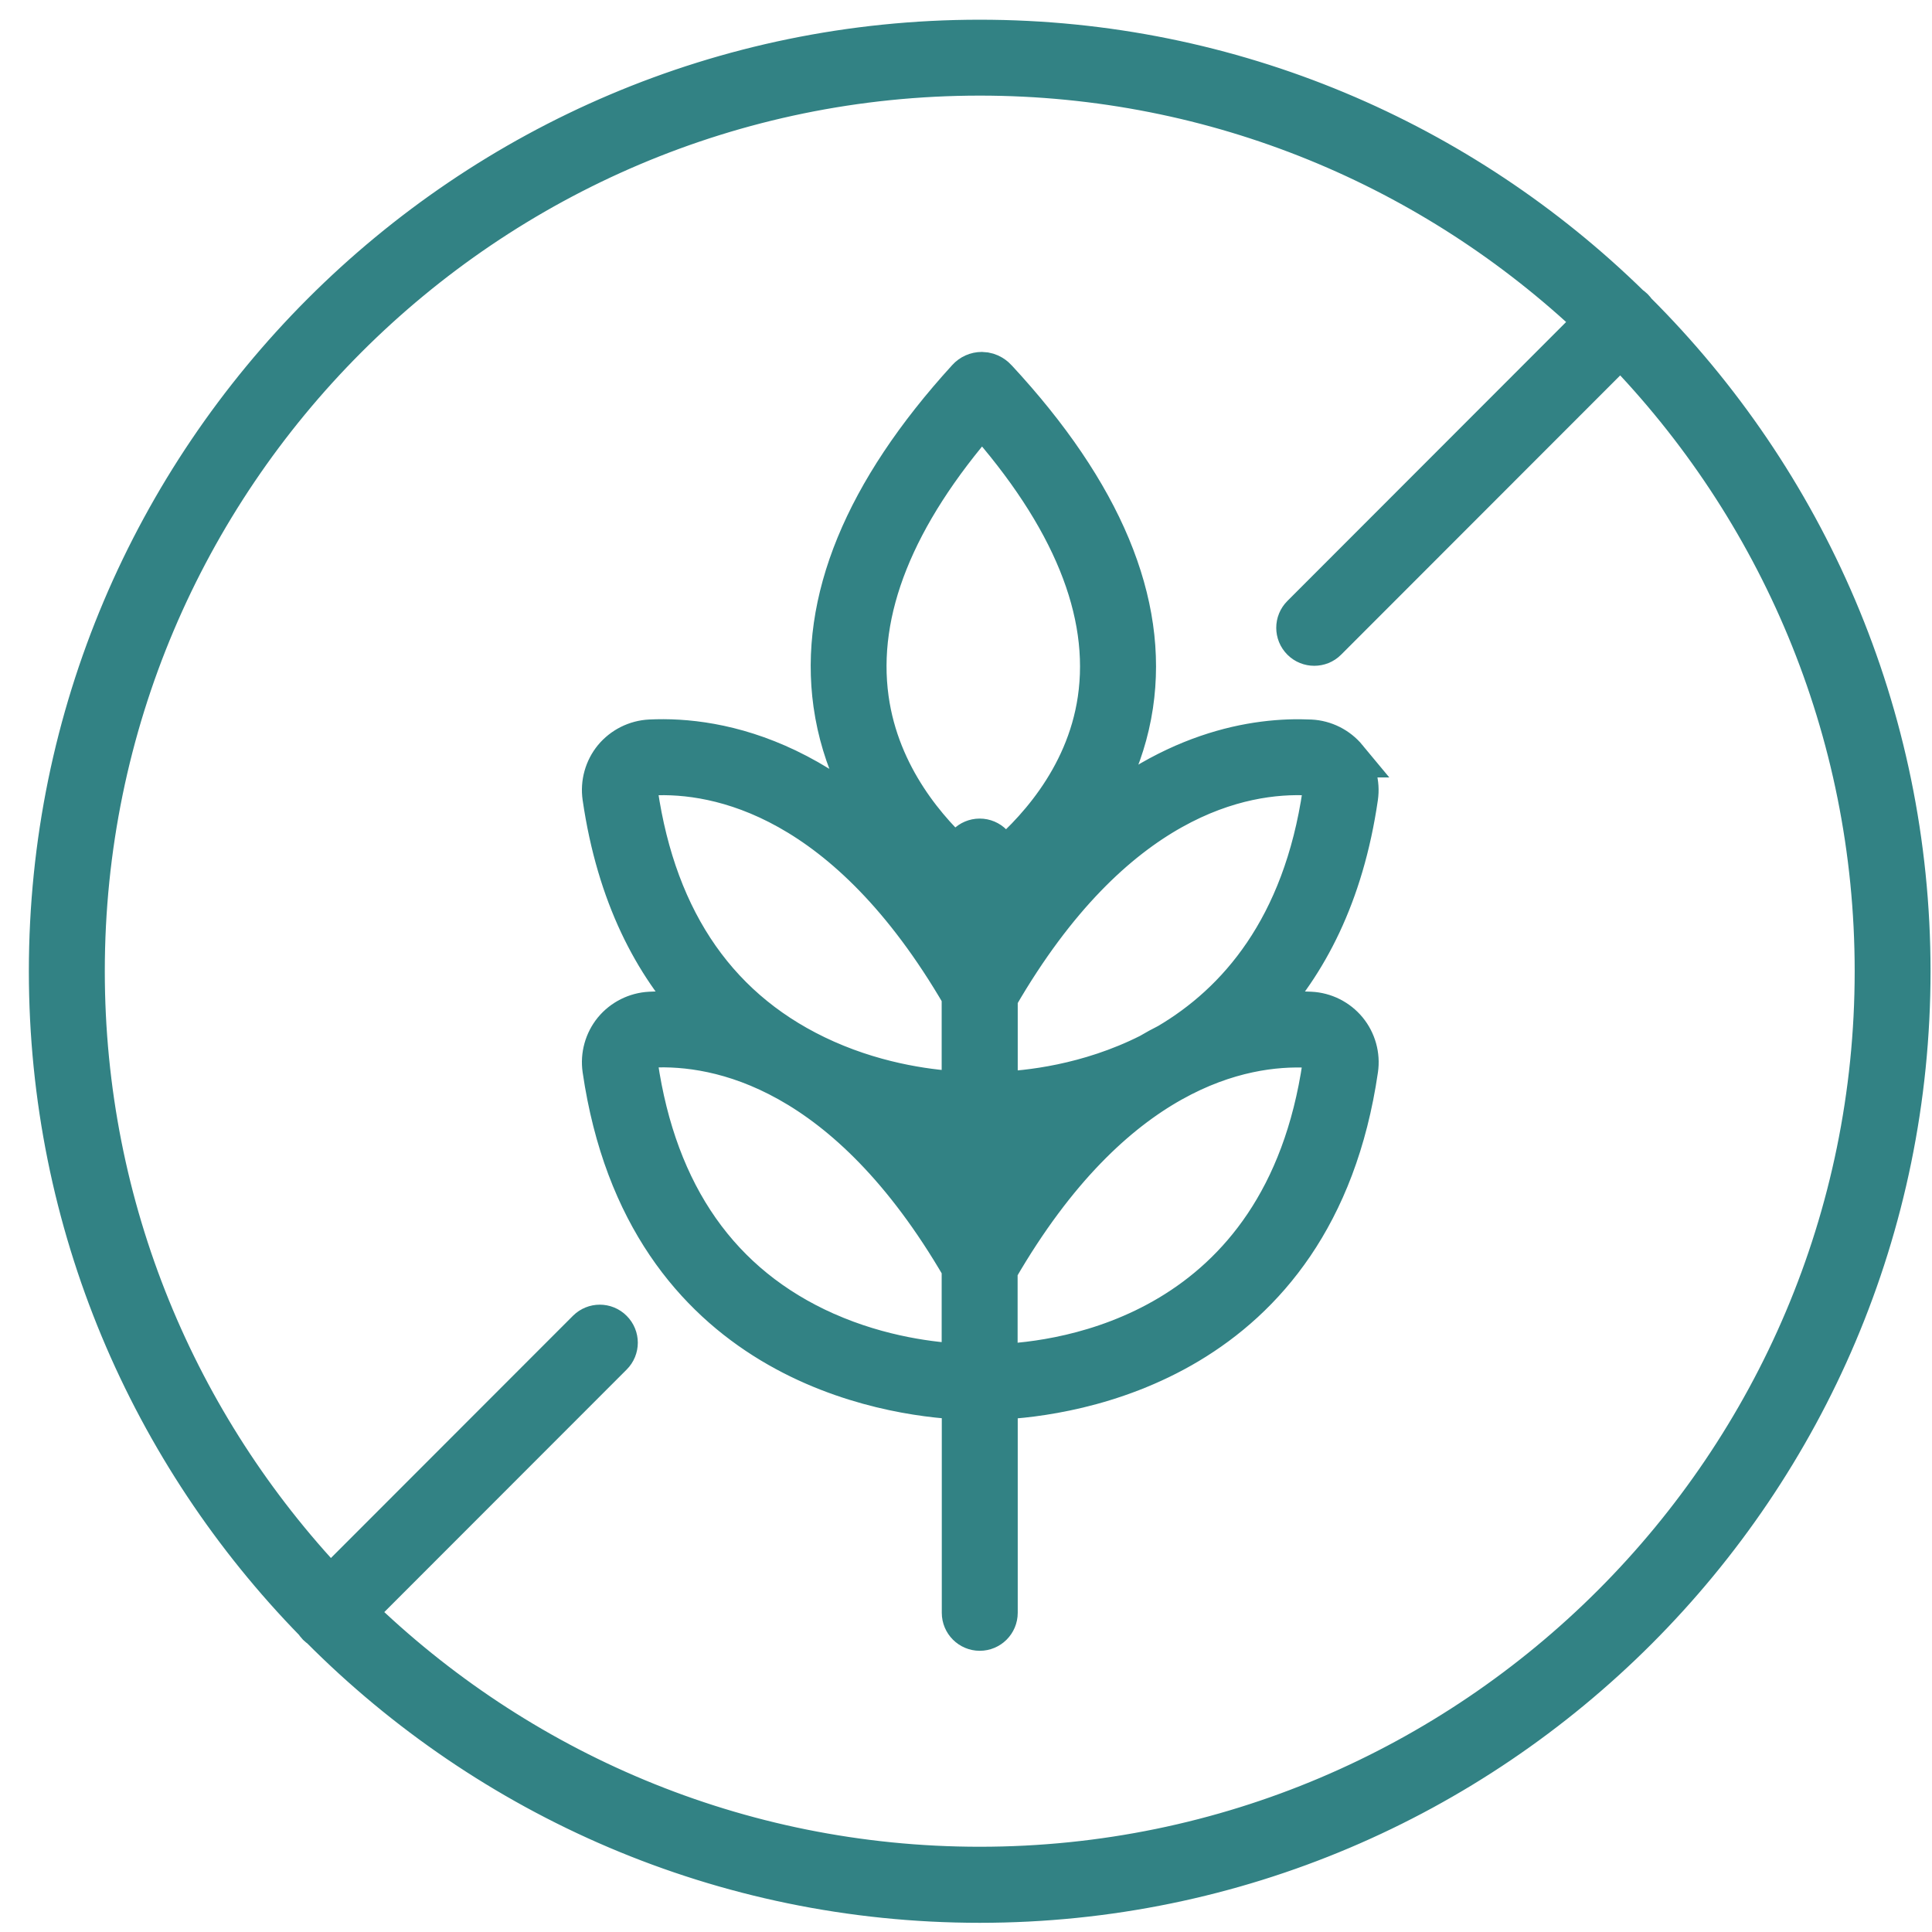 <svg width="49" height="49" viewBox="0 0 49 49" fill="none" xmlns="http://www.w3.org/2000/svg">
<path d="M41.499 7.891C41.48 7.864 41.46 7.838 41.436 7.814C41.41 7.788 41.38 7.765 41.351 7.747C37.091 3.576 31.264 1 24.848 1C11.826 1 1.232 11.602 1.232 24.633C1.232 31.055 3.806 36.884 7.974 41.149C7.992 41.179 8.013 41.209 8.039 41.235C8.063 41.259 8.089 41.279 8.116 41.296C12.395 45.6 18.317 48.267 24.848 48.267C37.869 48.267 48.463 37.665 48.463 24.634C48.463 18.099 45.798 12.175 41.499 7.893V7.891ZM24.848 47.338C18.702 47.338 13.121 44.881 9.031 40.895L15.54 34.382C15.722 34.2 15.722 33.908 15.54 33.726C15.359 33.544 15.066 33.544 14.884 33.726L8.379 40.236C4.525 36.163 2.158 30.669 2.158 24.631C2.158 12.11 12.336 1.925 24.848 1.925C30.882 1.925 36.372 4.294 40.441 8.153L33.005 15.595C32.823 15.776 32.823 16.069 33.005 16.251C33.096 16.342 33.214 16.386 33.333 16.386C33.451 16.386 33.57 16.342 33.66 16.251L41.101 8.805C45.083 12.898 47.539 18.483 47.539 24.633C47.539 37.153 37.361 47.338 24.849 47.338H24.848Z" fill="#328284" stroke="#328284"/>
<path d="M34.173 19.218C33.942 18.939 33.601 18.766 33.238 18.749C31.867 18.684 29.589 19.015 27.229 21.27C27.909 20.419 28.537 19.291 28.747 17.887C29.135 15.281 27.97 12.494 25.296 9.61C25.248 9.556 25.114 9.428 24.903 9.426H24.899C24.757 9.426 24.618 9.487 24.521 9.595C21.902 12.466 20.762 15.246 21.128 17.86C21.534 20.746 23.653 22.494 24.386 23.02V23.52C21.419 19.216 18.218 18.664 16.486 18.748C16.123 18.766 15.783 18.937 15.551 19.216C15.322 19.496 15.22 19.861 15.272 20.221C15.636 22.721 16.577 24.477 17.737 25.709C17.266 25.645 16.844 25.633 16.486 25.652C16.123 25.671 15.783 25.841 15.551 26.121C15.322 26.401 15.22 26.766 15.272 27.125C16.357 34.564 22.547 35.416 24.386 35.504V40.905C24.386 41.16 24.594 41.368 24.849 41.368C25.105 41.368 25.312 41.16 25.312 40.905V35.505C27.115 35.426 33.364 34.603 34.453 27.125C34.505 26.768 34.403 26.401 34.173 26.121C33.942 25.841 33.601 25.669 33.238 25.652C32.879 25.635 32.456 25.645 31.988 25.709C33.147 24.477 34.088 22.721 34.451 20.223C34.503 19.865 34.401 19.498 34.172 19.218H34.173ZM25.311 30.466V28.601C25.703 28.584 26.305 28.53 27.018 28.382C26.448 28.955 25.875 29.641 25.311 30.466ZM25.311 23.563V23.048C25.531 22.899 25.885 22.642 26.287 22.277C25.961 22.662 25.635 23.092 25.311 23.563ZM22.041 17.721C21.732 15.495 22.695 13.087 24.903 10.555C27.174 13.107 28.157 15.524 27.831 17.741C27.531 19.78 26.163 21.189 25.311 21.887V21.724C25.311 21.469 25.103 21.261 24.848 21.261C24.592 21.261 24.384 21.469 24.384 21.724V21.83C23.564 21.105 22.316 19.704 22.041 17.721ZM16.264 19.808C16.331 19.728 16.425 19.68 16.529 19.674C18.213 19.591 21.454 20.216 24.383 25.255V27.676C23.699 27.645 22.356 27.5 20.947 26.873C18.27 25.683 16.668 23.402 16.185 20.088C16.17 19.986 16.198 19.886 16.262 19.806L16.264 19.808ZM24.384 28.601V30.425C23.829 29.619 23.264 28.946 22.703 28.382C23.399 28.527 23.992 28.581 24.384 28.601ZM20.949 33.778C18.272 32.588 16.67 30.306 16.186 26.992C16.172 26.89 16.2 26.79 16.264 26.71C16.331 26.631 16.425 26.582 16.529 26.577C18.213 26.495 21.454 27.116 24.383 32.158V34.579C23.699 34.547 22.356 34.403 20.947 33.776L20.949 33.778ZM33.192 26.579C33.297 26.584 33.39 26.631 33.457 26.712C33.521 26.792 33.549 26.892 33.534 26.994C32.536 33.839 26.944 34.532 25.309 34.588V32.236C25.314 32.219 25.32 32.202 25.323 32.184C28.256 27.124 31.503 26.495 33.19 26.581L33.192 26.579ZM33.536 20.09C33.032 23.543 31.36 25.43 29.617 26.458C29.461 26.536 29.302 26.623 29.145 26.716C27.585 27.502 26.048 27.657 25.312 27.682V25.329C25.318 25.313 25.323 25.296 25.327 25.278C28.259 20.217 31.506 19.589 33.194 19.674C33.299 19.68 33.392 19.726 33.459 19.808C33.523 19.887 33.551 19.988 33.536 20.09Z" fill="#328284" stroke="#328284"/>
</svg>
